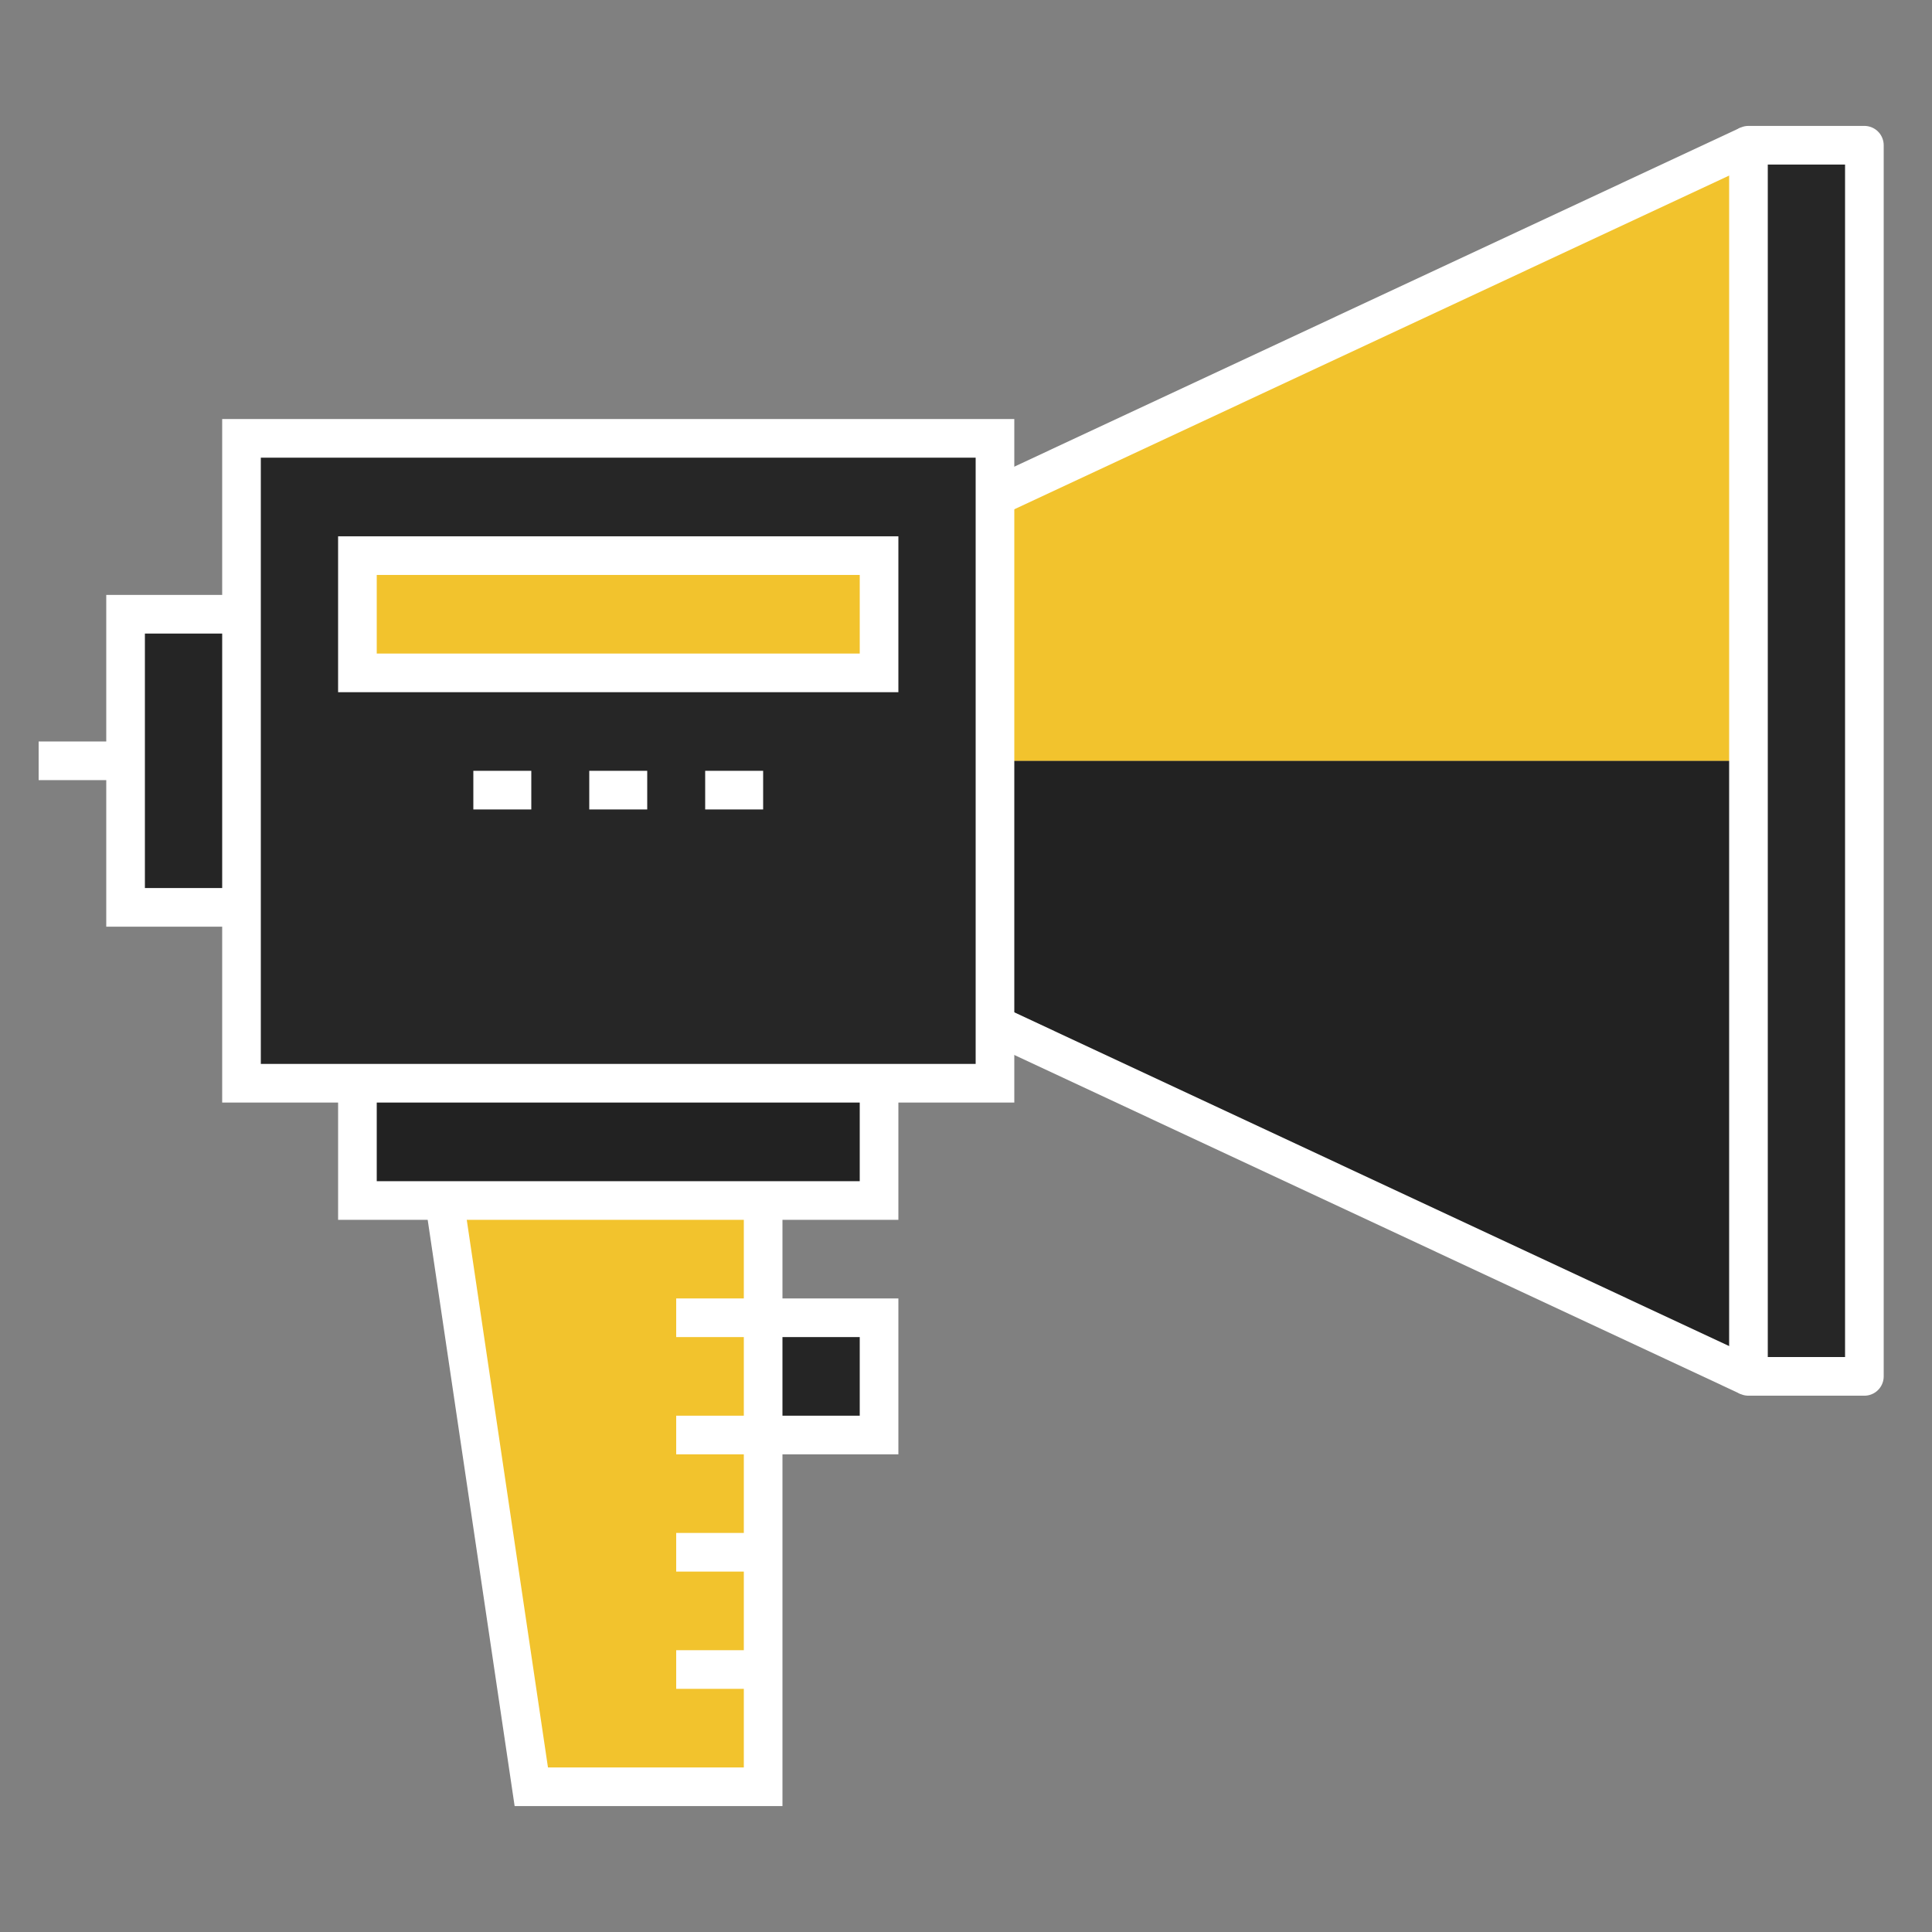 <svg fill="none" height="100" viewBox="0 0 100 100" width="100" xmlns="http://www.w3.org/2000/svg" xmlns:xlink="http://www.w3.org/1999/xlink"><rect x="0" y="0" width="100" height="100" fill="#808080" stroke="none"/><clipPath id="a"><path d="m2 6h96v88h-96z"/></clipPath><g clip-path="url(#a)"><path d="m51.5 53.035 39 18.207v-31.862h-39z" fill="#222"/><path d="m51.5 25.724v13.655h39v-31.862z" fill="#f2c32d"/><path d="m39.5 68.207h6v6.069h-6" fill="#252525"/><path d="m23 62.138 4.5 30.345h12v-30.345" fill="#f2c32d"/><path d="m18.5 56.069v6.069h27v-6.069" fill="#222"/><path d="m12.5 31.793h-6v15.172h6" fill="#252525"/><path d="m51.5 22.689h-39v33.379h39z" fill="#262626"/><path d="m45.5 28.759h-27v6.069h27z" fill="#f2c32d"/><path d="m96.5 7.517h-6v63.724h6z" fill="#262626"/><g stroke="#fff" stroke-width="2"><g stroke-miterlimit="10"><path d="m51.5 22.689h-39v33.379h39z"/><path d="m12.5 31.793h-6v15.172h6"/><path d="m18.5 56.069v6.069h27v-6.069"/><path d="m23 62.138 4.5 30.345h12v-30.345"/></g><path d="m96.5 7.517h-6v63.724h6z" stroke-linejoin="round"/><g stroke-miterlimit="10"><path d="m51.5 25.724 39-18.207"/><path d="m51.5 53.035 39 18.207"/><path d="m6.5 39.379h-4.5"/><path d="m45.5 28.759h-27v6.069h27z"/><path d="m24.5 40.897h3"/><path d="m30.5 40.897h3"/><path d="m36.5 40.897h3"/><path d="m35 68.207h10.5v6.069h-10.5"/><path d="m39.5 80.345h-4.5"/><path d="m39.5 86.414h-4.5"/></g></g></g></svg>